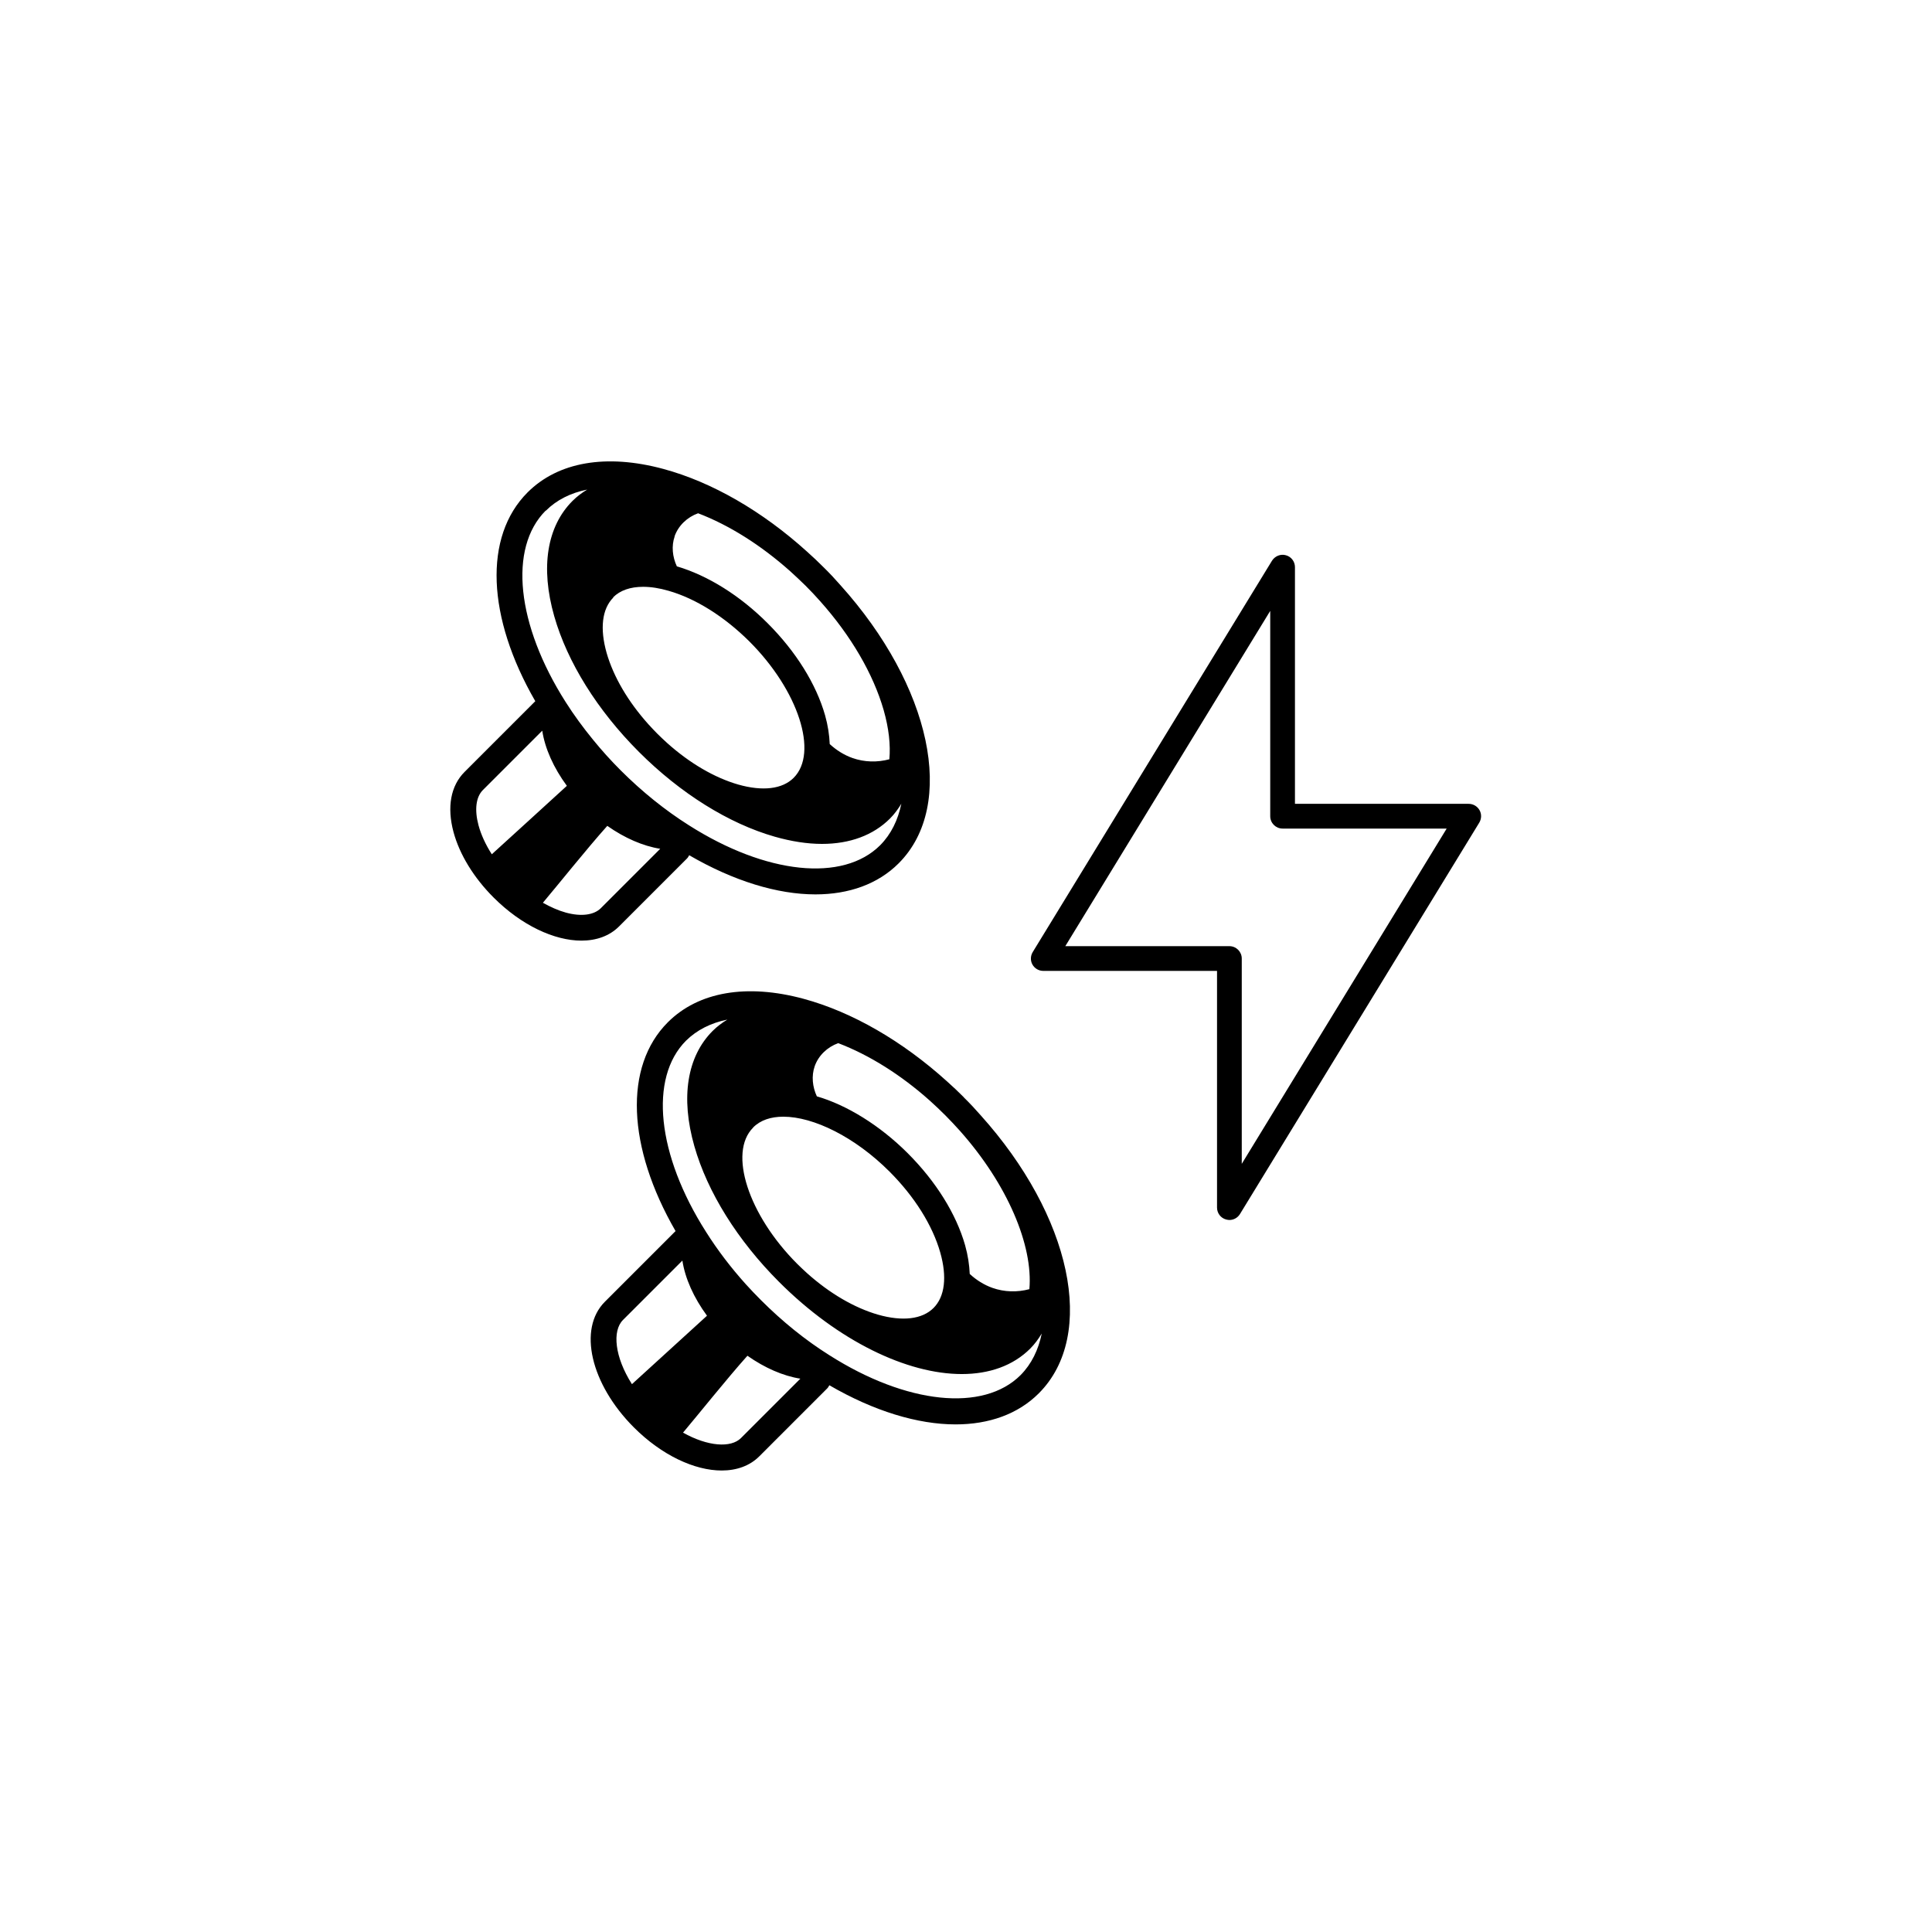 <?xml version="1.0" encoding="UTF-8"?>
<svg id="Ebene_2" data-name="Ebene 2" xmlns="http://www.w3.org/2000/svg" viewBox="0 0 150 150">
  <defs>
    <style>
      .cls-1 {
        stroke-width: 0px;
        fill: currentColor;
      }
    </style>
  </defs>  
<path class="cls-1" d="M114.87,62.9c-.17-.3-.49-.49-.84-.49h-13.49v-18.38c0-.43-.29-.81-.7-.92-.41-.12-.85.06-1.08.42l-18.58,30.39c-.18.3-.19.67-.02.97s.49.49.84.49h13.49v18.38c0,.43.29.81.7.92.09.02.17.04.26.04.33,0,.64-.17.82-.46l18.58-30.39c.18-.3.19-.67.02-.97ZM96.41,90.36v-15.94c0-.53-.43-.96-.96-.96h-12.74l15.91-26.03v15.94c0,.53.43.96.96.96h12.74l-15.91,26.03ZM53.35,66.64c.07-.07.11-.16.16-.24,3.46,2.01,6.86,3.04,9.8,3.04,2.6,0,4.85-.8,6.46-2.41,4.54-4.54,2.51-13.79-4.52-21.6-.41-.47-.84-.93-1.3-1.38-.42-.42-.85-.83-1.29-1.22-3.47-3.14-7.38-5.4-11.15-6.42-4.44-1.2-8.18-.55-10.55,1.82-3.43,3.43-3.16,9.7.6,16.21l-5.49,5.49c-1.08,1.08-1.38,2.73-.86,4.67.47,1.74,1.57,3.54,3.11,5.08,2.17,2.17,4.72,3.35,6.82,3.35,1.16,0,2.18-.36,2.92-1.1l5.28-5.28ZM52.37,41.65c.29-.84.99-1.5,1.83-1.8,2.41.92,4.87,2.47,7.14,4.49.4.37.81.74,1.2,1.13.4.4.78.8,1.14,1.21,2.39,2.68,4.12,5.64,4.93,8.46.4,1.41.54,2.69.44,3.81-.93.25-1.94.23-2.87-.1-.65-.23-1.25-.61-1.76-1.08-.03-.7-.14-1.45-.36-2.23-.69-2.43-2.27-4.96-4.45-7.14-2.15-2.16-4.66-3.72-7.06-4.43-.34-.73-.43-1.58-.17-2.32ZM47.6,46.38c.55-.55,1.35-.82,2.33-.82.6,0,1.26.1,1.98.31,2.1.6,4.33,2,6.28,3.94,3.8,3.8,5.37,8.64,3.43,10.58-.88.88-2.41,1.06-4.31.52-1.84-.53-3.77-1.66-5.52-3.23-.25-.23-.51-.47-.75-.71-.24-.24-.47-.49-.7-.74-1.58-1.76-2.71-3.69-3.24-5.53-.54-1.9-.36-3.43.52-4.31ZM42.38,39.65c.84-.84,1.93-1.38,3.21-1.64-.41.25-.79.53-1.14.88-1.99,1.99-2.5,5.17-1.42,8.95,1.02,3.58,3.36,7.32,6.58,10.54,3.22,3.22,6.97,5.56,10.54,6.58,1.3.37,2.53.56,3.67.56,2.16,0,3.98-.67,5.28-1.97.35-.35.63-.74.88-1.15-.26,1.26-.79,2.36-1.64,3.22-2.89,2.89-8.86,2.27-14.86-1.55-1.85-1.17-3.64-2.61-5.3-4.27-.76-.76-1.47-1.55-2.13-2.36-.77-.94-1.49-1.92-2.13-2.93,0,0,0,0,0,0-3.82-6-4.45-11.96-1.56-14.86ZM38.18,66.32c-.48-.75-.83-1.51-1.03-2.25-.32-1.2-.2-2.19.34-2.73l4.61-4.61c.21,1.38.88,2.88,1.91,4.28-.01.01-.03.03-.04.04-1.93,1.76-3.85,3.52-5.78,5.27ZM43.92,70.85c-.58-.16-1.18-.43-1.77-.76,1.15-1.36,3.4-4.18,5-5.97,1.35.95,2.78,1.57,4.11,1.78l-4.61,4.61c-.54.54-1.54.67-2.73.34ZM74.83,85.19c-.42-.42-.85-.83-1.29-1.22-3.47-3.14-7.38-5.4-11.14-6.42-4.43-1.2-8.18-.55-10.55,1.82-3.43,3.43-3.16,9.7.6,16.21l-5.49,5.49c-2.1,2.1-1.11,6.38,2.25,9.75,2.17,2.17,4.72,3.35,6.82,3.35,1.16,0,2.18-.36,2.92-1.1l5.28-5.28c.07-.07.11-.16.16-.24,3.46,2.01,6.86,3.04,9.8,3.04,2.6,0,4.85-.8,6.46-2.41,4.54-4.54,2.51-13.79-4.52-21.6-.41-.47-.84-.93-1.3-1.38ZM58.48,87.53c.57-.57,1.38-.83,2.34-.83,2.34,0,5.55,1.57,8.24,4.26,1.94,1.94,3.34,4.17,3.94,6.28.54,1.9.36,3.43-.52,4.31-.88.88-2.41,1.06-4.31.52-1.84-.53-3.77-1.66-5.52-3.23-.25-.23-.51-.47-.75-.71-3.8-3.8-5.37-8.64-3.43-10.58ZM49.06,107.46c-1.34-2.11-1.54-4.13-.69-4.98l4.61-4.61c.21,1.38.88,2.88,1.91,4.28-.01.01-.03.03-.04.04-1.93,1.76-3.85,3.51-5.78,5.27ZM57.53,111.65c-.78.78-2.57.66-4.5-.42,1.15-1.36,3.4-4.18,5-5.97,1.35.95,2.78,1.57,4.11,1.78l-4.61,4.61ZM80.88,103.54c-.26,1.26-.79,2.36-1.64,3.22-2.89,2.89-8.86,2.27-14.86-1.55-1.86-1.17-3.64-2.61-5.3-4.27-.41-.41-.81-.83-1.19-1.25-1.15-1.28-2.18-2.63-3.07-4.04,0,0,0,0,0,0-3.82-5.99-4.44-11.96-1.56-14.85.84-.83,1.93-1.38,3.21-1.64-.41.25-.79.53-1.14.88-1.99,1.99-2.5,5.17-1.42,8.95,1.02,3.58,3.36,7.32,6.58,10.54,4.6,4.6,9.94,7.15,14.18,7.15,2.13,0,3.98-.64,5.32-1.98.35-.35.63-.74.88-1.15ZM79.92,100.09c-.93.25-1.94.23-2.87-.1-.65-.23-1.25-.61-1.76-1.08-.03-.7-.14-1.45-.36-2.23-.69-2.43-2.27-4.96-4.45-7.14s-4.75-3.75-7.06-4.42c-.34-.73-.43-1.58-.17-2.33.29-.84.99-1.5,1.83-1.8,2.41.92,4.87,2.46,7.13,4.48.41.37.81.75,1.2,1.14.39.39.76.79,1.12,1.19,3.69,4.15,5.69,8.89,5.39,12.3Z"/>
</svg>